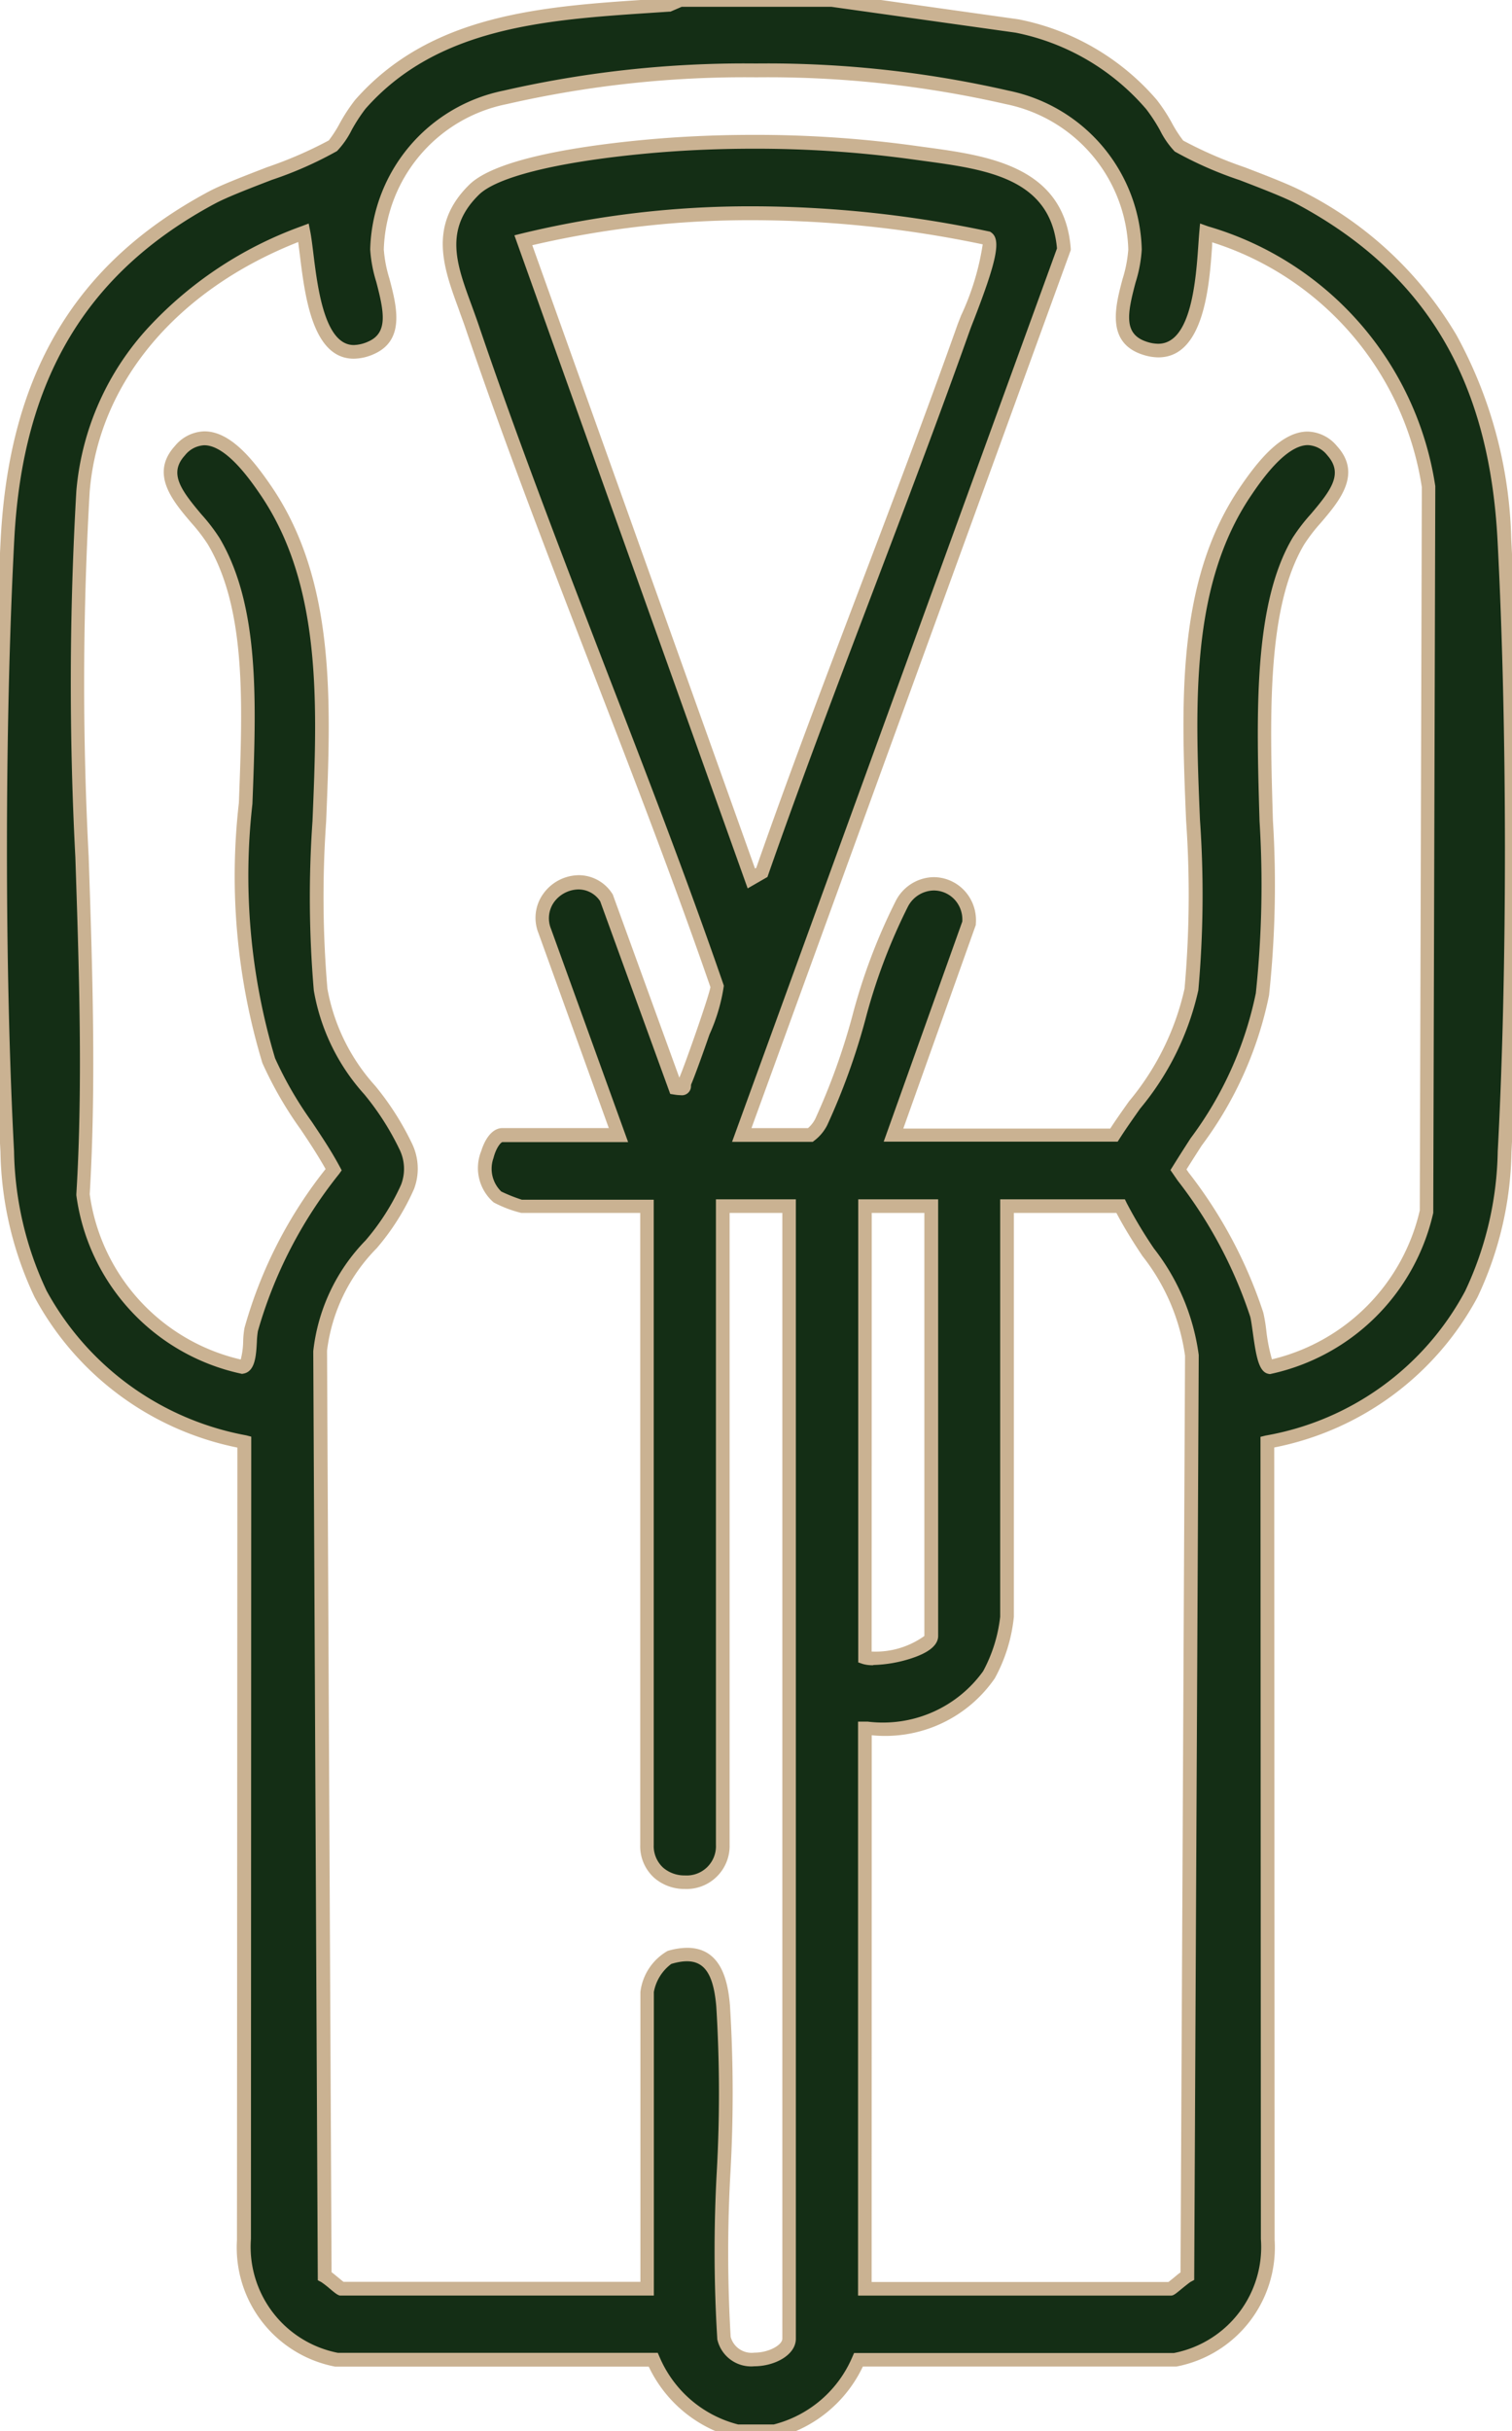 <?xml version="1.0" encoding="UTF-8"?>
<svg xmlns="http://www.w3.org/2000/svg" xmlns:xlink="http://www.w3.org/1999/xlink" width="33.352" height="53.609" viewBox="0 0 33.352 53.609">
  <defs>
    <clipPath id="a">
      <rect width="33.352" height="53.609" fill="#142e15" stroke="#cab292" stroke-width="0.3"></rect>
    </clipPath>
  </defs>
  <g clip-path="url(#a)">
    <path d="M18.347,0l4.079.572A5.24,5.24,0,0,1,25.4,2.3c.189.215.476.813.605.912.347.267,2.071.821,2.673,1.144C31.7,5.979,33.006,8.5,33.186,11.885c.216,4.065.224,9.448.005,13.51a7.521,7.521,0,0,1-.735,3.137,6.418,6.418,0,0,1-4.5,3.262l.009,17.578a2.526,2.526,0,0,1-2.051,2.657l-6.975,0a2.744,2.744,0,0,1-1.846,1.575h-.836a2.745,2.745,0,0,1-1.846-1.575l-6.975,0a2.526,2.526,0,0,1-2.051-2.657l.009-17.578A6.487,6.487,0,0,1,.9,28.533,7.522,7.522,0,0,1,.16,25.4c-.219-4.062-.21-9.446.005-13.51.18-3.4,1.475-5.9,4.505-7.527.6-.323,2.326-.877,2.673-1.144.128-.1.415-.7.6-.912C9.67.346,12.313.274,14.751.109L15,0ZM7.532,50.468h6.74V43.924a1.084,1.084,0,0,1,.492-.762c.888-.262,1.121.328,1.184,1.073.2,2.344-.176,4.942.021,7.313.148.767,1.439.488,1.439.02V26.6H15.944V40.678a.836.836,0,0,1-1.672,0V26.6H11.5a3.053,3.053,0,0,1-.526-.206c-.5-.335-.207-1.365.108-1.365h2.56l-1.624-4.5a.777.777,0,0,1,1.358-.733L14.9,23.978c.268.042.162-.024.218-.147a20.516,20.516,0,0,0,.7-2.077c-1.693-4.894-3.754-9.677-5.417-14.579-.358-1.054-.917-2.038.05-2.99.6-.593,2.786-.852,3.662-.938a26.361,26.361,0,0,1,6.046.119c1.433.2,3.17.333,3.306,2.132L16.362,25.025h1.515a.833.833,0,0,0,.237-.286c.7-1.37,1.03-3.508,1.779-4.814a.783.783,0,0,1,1.481.428l-1.669,4.672h4.859c.62-.962,1.569-2.026,1.713-3.205.42-3.439-.872-7.916,1.181-10.963.381-.566,1.2-1.711,1.922-.918.641.7-.377,1.377-.743,1.994-1.36,2.295-.355,7.136-.792,9.991a10.1,10.1,0,0,1-1.852,3.868,10.651,10.651,0,0,1,1.729,3.191c.066.24.114,1.125.289,1.156a4.557,4.557,0,0,0,3.457-3.433l.045-15.971a6.939,6.939,0,0,0-4.909-5.6c-.07.777-.079,2.94-1.341,2.549-.988-.306-.229-1.506-.229-2.183a3.513,3.513,0,0,0-2.82-3.352,26.123,26.123,0,0,0-11.079,0A3.514,3.514,0,0,0,8.316,5.5c0,.64.7,1.807-.132,2.172C6.859,8.249,6.84,5.858,6.7,5.131c-2.478.925-4.644,2.918-4.864,5.7-.393,4.98.305,10.47,0,15.5a4.5,4.5,0,0,0,3.508,3.8c.2-.035.15-.615.2-.826a10.039,10.039,0,0,1,1.818-3.52,27.357,27.357,0,0,1-1.432-2.4c-1.385-3.358.46-8.632-1.213-11.454-.366-.617-1.384-1.291-.743-1.994.707-.775,1.492.294,1.879.856,2.115,3.066.816,7.536,1.223,11.026.176,1.514,1.375,2.289,1.877,3.459a1.124,1.124,0,0,1,.04.894c-.353,1.022-1.978,2.251-1.927,3.617l.1,20.4c.088.047.331.273.372.282M21.776,5.255A23.14,23.14,0,0,0,11.543,5.3l5.029,14.07.232-.133c1.408-4.021,3.017-7.973,4.443-11.986.117-.328.757-1.838.528-2M20.542,26.6H19.079v9.947c.293.1,1.463-.147,1.463-.471Zm4.18,0H22.214v9.057a3.417,3.417,0,0,1-.4,1.277,2.868,2.868,0,0,1-2.737,1.184V50.468h6.74c.023,0,.29-.237.372-.282l.1-20.3c-.079-1.295-1.029-2.2-1.571-3.295" transform="translate(0)" fill="#142e15"></path>
    <path d="M17.117,53.759h-.884l-.023-.007a2.9,2.9,0,0,1-1.9-1.568l-6.9,0-.017,0a2.673,2.673,0,0,1-2.166-2.792v-.011l.009-17.462A6.55,6.55,0,0,1,.762,28.6,7.755,7.755,0,0,1,.01,25.4C-.2,21.423-.2,15.987.016,11.877.209,8.232,1.665,5.8,4.6,4.226c.281-.151.8-.349,1.293-.54a9.039,9.039,0,0,0,1.36-.59A2.758,2.758,0,0,0,7.5,2.709,3.776,3.776,0,0,1,7.836,2.2C9.51.3,11.976.141,14.361-.015l.354-.023.257-.111h3.4l4.093.575A5.39,5.39,0,0,1,25.515,2.2a3.771,3.771,0,0,1,.332.506A2.751,2.751,0,0,0,26.1,3.1a9.041,9.041,0,0,0,1.36.59c.5.192,1.012.39,1.292.54a8.247,8.247,0,0,1,3.376,3.16,9.824,9.824,0,0,1,1.207,4.491c.218,4.109.22,9.544.005,13.526a7.754,7.754,0,0,1-.751,3.2,6.514,6.514,0,0,1-4.482,3.31l.009,17.467v.006a2.673,2.673,0,0,1-2.166,2.792l-.017,0-6.9,0a2.9,2.9,0,0,1-1.9,1.568Zm-.836-.3h.788A2.575,2.575,0,0,0,18.8,51.974l.039-.09,7.055,0a2.38,2.38,0,0,0,1.919-2.513l-.009-17.689.114-.028a6.2,6.2,0,0,0,4.4-3.185,7.478,7.478,0,0,0,.719-3.077c.214-3.972.212-9.4-.005-13.494-.187-3.53-1.594-5.883-4.426-7.4-.264-.142-.77-.337-1.258-.525a8.34,8.34,0,0,1-1.435-.632,1.9,1.9,0,0,1-.327-.471,3.725,3.725,0,0,0-.3-.46A5.112,5.112,0,0,0,22.4.72L18.337.15h-3.3l-.248.107-.026,0-.38.025C12.056.436,9.653.593,8.061,2.4a3.731,3.731,0,0,0-.3.46,1.9,1.9,0,0,1-.327.471A8.343,8.343,0,0,1,6,3.965c-.489.188-.994.383-1.259.525C1.909,6.01.5,8.363.315,11.893.1,15.994.1,21.417.31,25.387a7.479,7.479,0,0,0,.719,3.077,6.318,6.318,0,0,0,4.4,3.185l.113.029L5.535,49.367a2.381,2.381,0,0,0,1.919,2.513l7.055,0,.039.09A2.575,2.575,0,0,0,16.281,53.459Zm.358-1.283a.764.764,0,0,1-.818-.6l0-.016a31.739,31.739,0,0,1-.01-3.683,31.034,31.034,0,0,0-.011-3.631c-.074-.88-.362-1.128-.992-.942a.994.994,0,0,0-.385.619v6.694H7.515l-.016,0c-.053-.012-.1-.047-.229-.156a2.072,2.072,0,0,0-.181-.14l-.079-.042-.1-20.486a4.149,4.149,0,0,1,1.154-2.442,5.08,5.08,0,0,0,.782-1.226.971.971,0,0,0-.036-.785,5.932,5.932,0,0,0-.776-1.212,4.57,4.57,0,0,1-1.112-2.289,24.16,24.16,0,0,1-.029-3.732c.107-2.565.217-5.218-1.168-7.226-.2-.291-.733-1.063-1.219-1.063a.578.578,0,0,0-.427.223c-.357.391-.1.751.363,1.3a4.048,4.048,0,0,1,.4.521c.893,1.507.812,3.623.726,5.863a14.014,14.014,0,0,0,.5,5.61,8.218,8.218,0,0,0,.81,1.4c.212.317.431.644.615.988l.044.082-.053.076a9.872,9.872,0,0,0-1.795,3.468,1.812,1.812,0,0,0-.023.24c-.017.307-.037.655-.3.7l-.029.005-.029-.007a4.657,4.657,0,0,1-3.624-3.931v-.025c.146-2.4.06-4.959-.022-7.429a73.557,73.557,0,0,1,.022-8.078A6.084,6.084,0,0,1,3.307,7.184,8.572,8.572,0,0,1,6.644,4.991l.165-.062.034.173c.025.125.045.291.069.483.093.757.248,2.023.891,2.023a.814.814,0,0,0,.321-.077c.436-.191.352-.646.175-1.318A3.036,3.036,0,0,1,8.166,5.5,3.669,3.669,0,0,1,11.1,2a23.823,23.823,0,0,1,5.575-.6,23.85,23.85,0,0,1,5.577.6,3.668,3.668,0,0,1,2.933,3.5,3.025,3.025,0,0,1-.136.728c-.189.708-.265,1.149.259,1.312a.819.819,0,0,0,.24.04c.734,0,.833-1.425.886-2.19.007-.1.013-.192.02-.269l.017-.193.182.065a7.065,7.065,0,0,1,5.007,5.726v.01l-.045,16,0,.015a4.692,4.692,0,0,1-3.571,3.548l-.03.007-.03-.005c-.218-.039-.275-.377-.351-.925-.02-.141-.038-.275-.056-.338a9.95,9.95,0,0,0-1.6-3l-.159-.231.052-.083c.131-.211.263-.417.391-.616a8.044,8.044,0,0,0,1.44-3.2,22.721,22.721,0,0,0,.082-3.8c-.069-2.347-.141-4.775.73-6.243a4.047,4.047,0,0,1,.4-.521c.464-.545.72-.9.363-1.3a.575.575,0,0,0-.426-.222c-.5,0-1.054.816-1.261,1.123-1.333,1.98-1.225,4.6-1.12,7.139a23.632,23.632,0,0,1-.036,3.758,6.164,6.164,0,0,1-1.284,2.61c-.161.229-.314.445-.451.659l-.044.069H19.493l1.733-4.852a.649.649,0,0,0-.17-.486.631.631,0,0,0-.46-.2.656.656,0,0,0-.573.364,12.745,12.745,0,0,0-.939,2.5,14.744,14.744,0,0,1-.837,2.311.989.989,0,0,1-.279.336l-.041.032H16.148l7.167-19.7c-.136-1.548-1.558-1.742-2.932-1.929l-.242-.033a25.393,25.393,0,0,0-3.518-.237c-.851,0-1.689.04-2.492.119-1.879.184-3.18.51-3.571.9-.772.76-.489,1.53-.161,2.422.049.135.1.274.148.413.863,2.543,1.85,5.1,2.8,7.57.884,2.288,1.8,4.654,2.612,7.008l.006.018,0,.019a4,4,0,0,1-.315,1.062c-.169.489-.345.968-.4,1.091a.12.12,0,0,0-.008.042.2.2,0,0,1-.225.206.959.959,0,0,1-.145-.014l-.088-.014-1.545-4.248a.573.573,0,0,0-.48-.261.681.681,0,0,0-.544.289.615.615,0,0,0-.06.582l1.7,4.7H11.085c-.032,0-.139.114-.2.353a.7.7,0,0,0,.172.737,3.561,3.561,0,0,0,.455.181h2.908V40.678a.648.648,0,0,0,.21.506.718.718,0,0,0,.476.169.645.645,0,0,0,.686-.674V26.445h1.763V51.567C17.557,51.931,17.082,52.176,16.639,52.176Zm-.522-.649a.478.478,0,0,0,.522.349c.327,0,.618-.173.618-.308V26.745H16.094V40.678a.95.95,0,0,1-.986.974,1.018,1.018,0,0,1-.674-.243.94.94,0,0,1-.312-.731V26.745H11.5a2.634,2.634,0,0,1-.609-.231,1,1,0,0,1-.277-1.131c.1-.319.271-.509.468-.509h2.347l-1.552-4.3a.906.906,0,0,1,.1-.857.976.976,0,0,1,.79-.419.879.879,0,0,1,.738.407l.011.016,1.469,4.041c.106-.236.639-1.749.686-1.995-.81-2.339-1.719-4.691-2.6-6.967-.956-2.474-1.944-5.032-2.809-7.581-.046-.136-.1-.273-.145-.406-.333-.906-.677-1.843.233-2.739.571-.562,2.356-.843,3.753-.98.812-.08,1.66-.12,2.521-.12a25.7,25.7,0,0,1,3.56.24l.241.033c1.362.185,3.056.416,3.194,2.236l0,.032L16.576,24.875h1.247a.676.676,0,0,0,.158-.2,14.546,14.546,0,0,0,.817-2.262,12.939,12.939,0,0,1,.966-2.558.957.957,0,0,1,.833-.514.932.932,0,0,1,.679.3.961.961,0,0,1,.249.732v.021l-1.6,4.491h4.565c.129-.2.267-.393.413-.6A5.86,5.86,0,0,0,26.129,21.8a23.424,23.424,0,0,0,.034-3.71c-.107-2.585-.217-5.258,1.171-7.319.394-.584.921-1.255,1.51-1.255a.868.868,0,0,1,.647.32c.561.615.053,1.212-.356,1.692a3.785,3.785,0,0,0-.369.48c-.826,1.393-.756,3.776-.688,6.081a22.9,22.9,0,0,1-.085,3.856,8.277,8.277,0,0,1-1.484,3.312c-.111.172-.224.349-.337.529l.047.069a10.176,10.176,0,0,1,1.647,3.087,3.544,3.544,0,0,1,.064.377,3.81,3.81,0,0,0,.127.654,4.389,4.389,0,0,0,3.261-3.284l.045-15.946a6.731,6.731,0,0,0-4.625-5.4l0,.068c-.06.863-.172,2.469-1.186,2.469a1.117,1.117,0,0,1-.329-.054c-.838-.26-.62-1.078-.461-1.675a2.848,2.848,0,0,0,.126-.65,3.373,3.373,0,0,0-2.706-3.206,23.546,23.546,0,0,0-5.5-.59,23.518,23.518,0,0,0-5.5.59A3.374,3.374,0,0,0,8.466,5.5a2.864,2.864,0,0,0,.123.64c.16.607.358,1.361-.345,1.669a1.108,1.108,0,0,1-.441.1c-.908,0-1.077-1.376-1.189-2.287-.013-.1-.025-.2-.036-.285-2.693,1.062-4.407,3.11-4.6,5.508a73.339,73.339,0,0,0-.022,8.044c.083,2.473.168,5.029.023,7.444A4.352,4.352,0,0,0,5.31,29.977a1.688,1.688,0,0,0,.054-.408,1.866,1.866,0,0,1,.03-.292,9.915,9.915,0,0,1,1.788-3.5c-.169-.3-.365-.6-.556-.882a8.446,8.446,0,0,1-.838-1.455,14.212,14.212,0,0,1-.519-5.736c.084-2.2.164-4.268-.684-5.7a3.784,3.784,0,0,0-.369-.48c-.408-.48-.917-1.077-.356-1.692a.87.87,0,0,1,.648-.321c.566,0,1.059.6,1.465,1.193C7.416,12.8,7.3,15.5,7.194,18.118A23.948,23.948,0,0,0,7.222,21.8a4.333,4.333,0,0,0,1.054,2.142,6.246,6.246,0,0,1,.813,1.275,1.269,1.269,0,0,1,.044,1,5.25,5.25,0,0,1-.827,1.31,3.886,3.886,0,0,0-1.092,2.253l.1,20.322c.042.031.091.072.151.121.035.029.083.069.112.091h6.549V43.924a1.209,1.209,0,0,1,.6-.906,1.54,1.54,0,0,1,.431-.069c.75,0,.9.727.945,1.274a31.256,31.256,0,0,1,.011,3.667A31.606,31.606,0,0,0,16.117,51.527Zm9.7-.909h-6.89V37.962h.215a2.722,2.722,0,0,0,2.544-1.112,3.3,3.3,0,0,0,.376-1.2V26.445h2.751l.041.084a10.022,10.022,0,0,0,.6,1,4.86,4.86,0,0,1,.988,2.349v.01l-.1,20.384-.077.042c-.03.017-.132.1-.193.149C25.912,50.595,25.884,50.618,25.819,50.618Zm-6.59-.3h6.547l.105-.084c.065-.053.118-.1.161-.127l.1-20.212a4.573,4.573,0,0,0-.94-2.2c-.2-.3-.4-.619-.574-.95H22.364v8.907a3.569,3.569,0,0,1-.42,1.354,2.935,2.935,0,0,1-2.715,1.256Zm.034-13.6a.755.755,0,0,1-.23-.028l-.1-.034V26.445h1.763v9.626c0,.2-.195.364-.58.492A2.949,2.949,0,0,1,19.263,36.713Zm-.034-.3h.034a1.85,1.85,0,0,0,1.129-.345V26.745H19.229ZM16.492,19.589l-5.145-14.4.161-.04a21.4,21.4,0,0,1,5.1-.6,25.321,25.321,0,0,1,5.2.553l.03.006.025.017c.222.153.132.605-.383,1.934-.04.1-.072.185-.09.235-.678,1.908-1.409,3.834-2.117,5.7-.781,2.056-1.588,4.181-2.326,6.29l-.018.053ZM11.741,5.407l4.913,13.744.028-.016c.734-2.1,1.535-4.2,2.31-6.244.707-1.861,1.437-3.785,2.114-5.69.019-.055.052-.138.093-.243a5.723,5.723,0,0,0,.478-1.57,25,25,0,0,0-5.065-.533A21.17,21.17,0,0,0,11.741,5.407Z" transform="translate(0)" fill="#cab292"></path>
  </g>
</svg>
